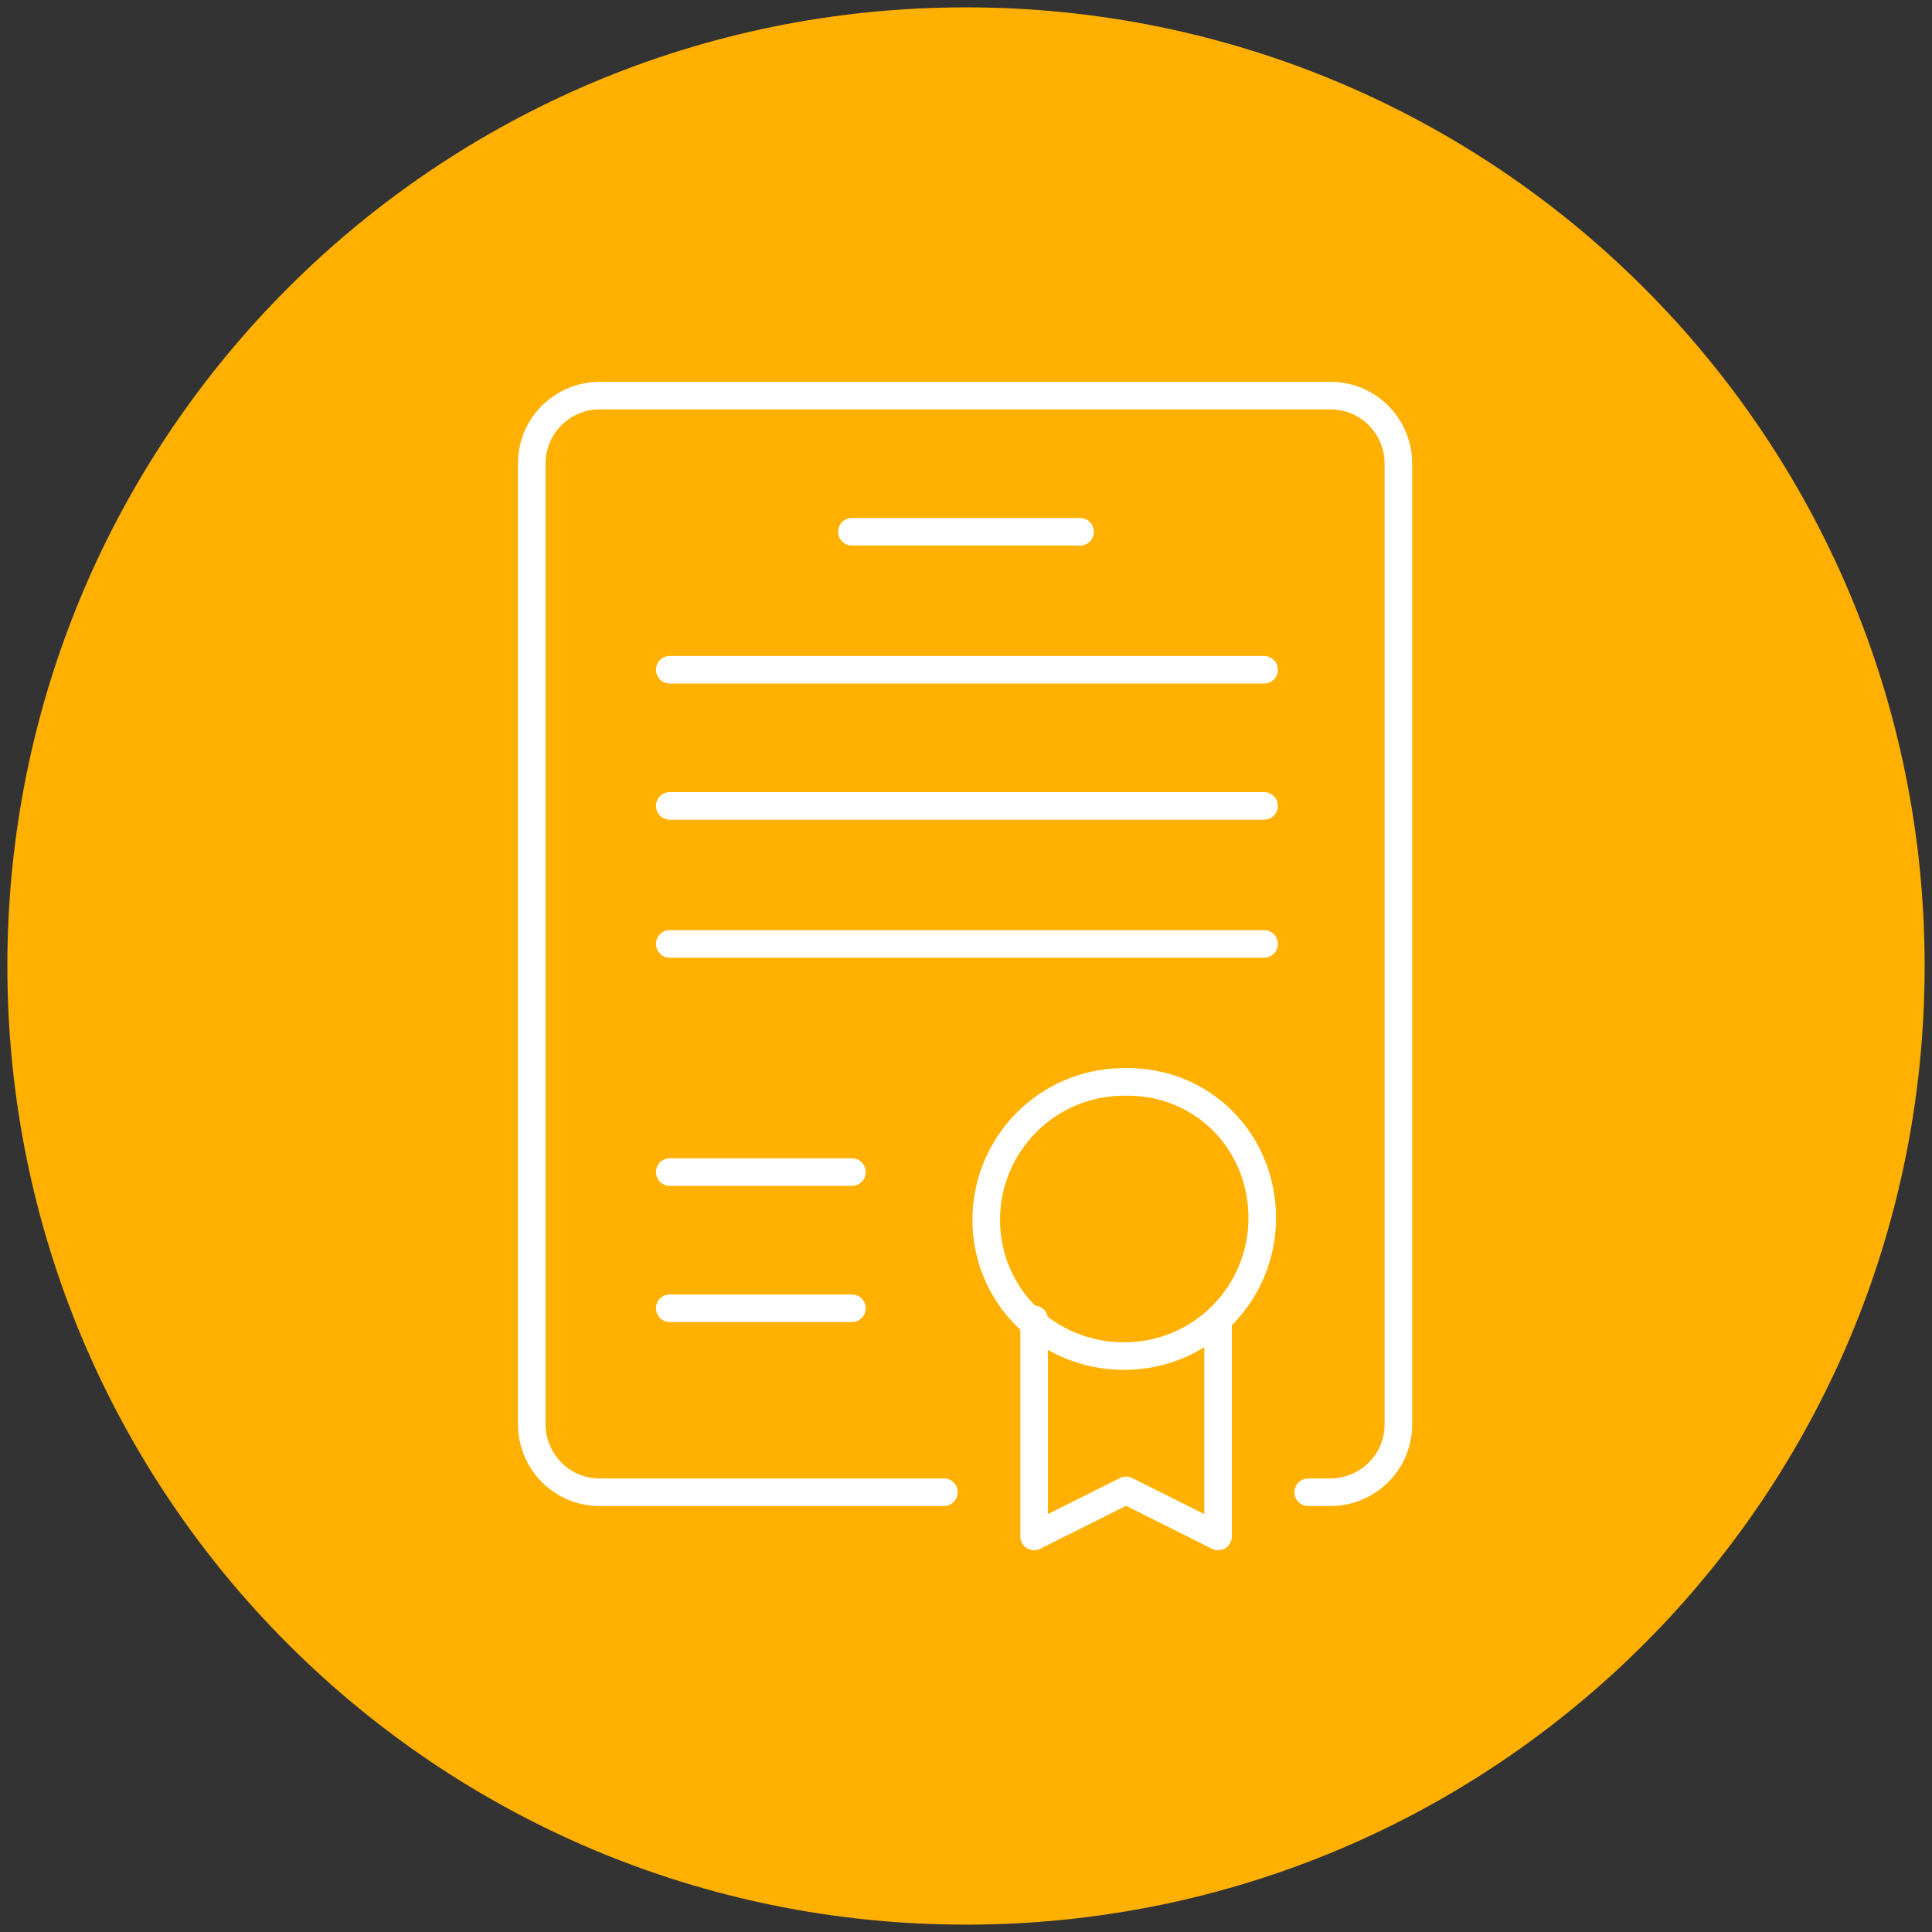<?xml version="1.0" encoding="utf-8"?>
<!-- Generator: Adobe Illustrator 26.0.1, SVG Export Plug-In . SVG Version: 6.00 Build 0)  -->
<svg version="1.1" id="Layer_1" xmlns="http://www.w3.org/2000/svg" xmlns:xlink="http://www.w3.org/1999/xlink" x="0px" y="0px"
	 viewBox="0 0 105 105" style="enable-background:new 0 0 105 105;" xml:space="preserve">
<rect x="0" y="0" width="105" height="105" fill="#333333" stroke="none"/>
<style type="text/css">
	.st0{clip-path:url(#SVGID_00000006695143348104197250000014202508793999106446_);}
	.st1{fill:#FFB000;}
	.st2{fill:none;stroke:#FFFFFF;stroke-width:1.5;stroke-linecap:round;stroke-linejoin:round;}
</style>
<g>
	<g>
		<defs>
			<rect id="SVGID_1_" x="0.4" y="0.4" width="104.3" height="104.3"/>
		</defs>
		<clipPath id="SVGID_00000072279982045570312280000014656481160813761433_">
			<use xlink:href="#SVGID_1_"  style="overflow:visible;"/>
		</clipPath>
		<g id="Group_3347" style="clip-path:url(#SVGID_00000072279982045570312280000014656481160813761433_);">
			<path id="Path_6648" class="st1" d="M52.5,104.6c28.8,0,52.1-23.3,52.1-52.1S81.3,0.4,52.5,0.4S0.4,23.7,0.4,52.5
				S23.7,104.6,52.5,104.6L52.5,104.6"/>
			<path id="Path_6649" class="st2" d="M51.3,81.1H32.6c-2.1,0-3.7-1.7-3.7-3.7V25.2c0-2.1,1.7-3.7,3.7-3.7l0,0h39.7
				c2.1,0,3.7,1.7,3.7,3.7l0,0v52.2c0,2.1-1.7,3.7-3.7,3.7h-1.2 M56.2,71.7v11.8l5-2.5l5,2.5V71.7 M68.6,66.2c0,4.1-3.3,7.5-7.5,7.5
				s-7.5-3.3-7.5-7.4s3.3-7.5,7.5-7.5l0,0C65.3,58.7,68.6,62,68.6,66.2L68.6,66.2z M36.4,71.1h9.9 M36.4,63.7h9.9 M36.4,51.3h32.3
				 M36.4,43.8h32.3 M36.4,36.4h32.3 M46.3,28.9h12.4"/>
		</g>
	</g>
</g>
</svg>
